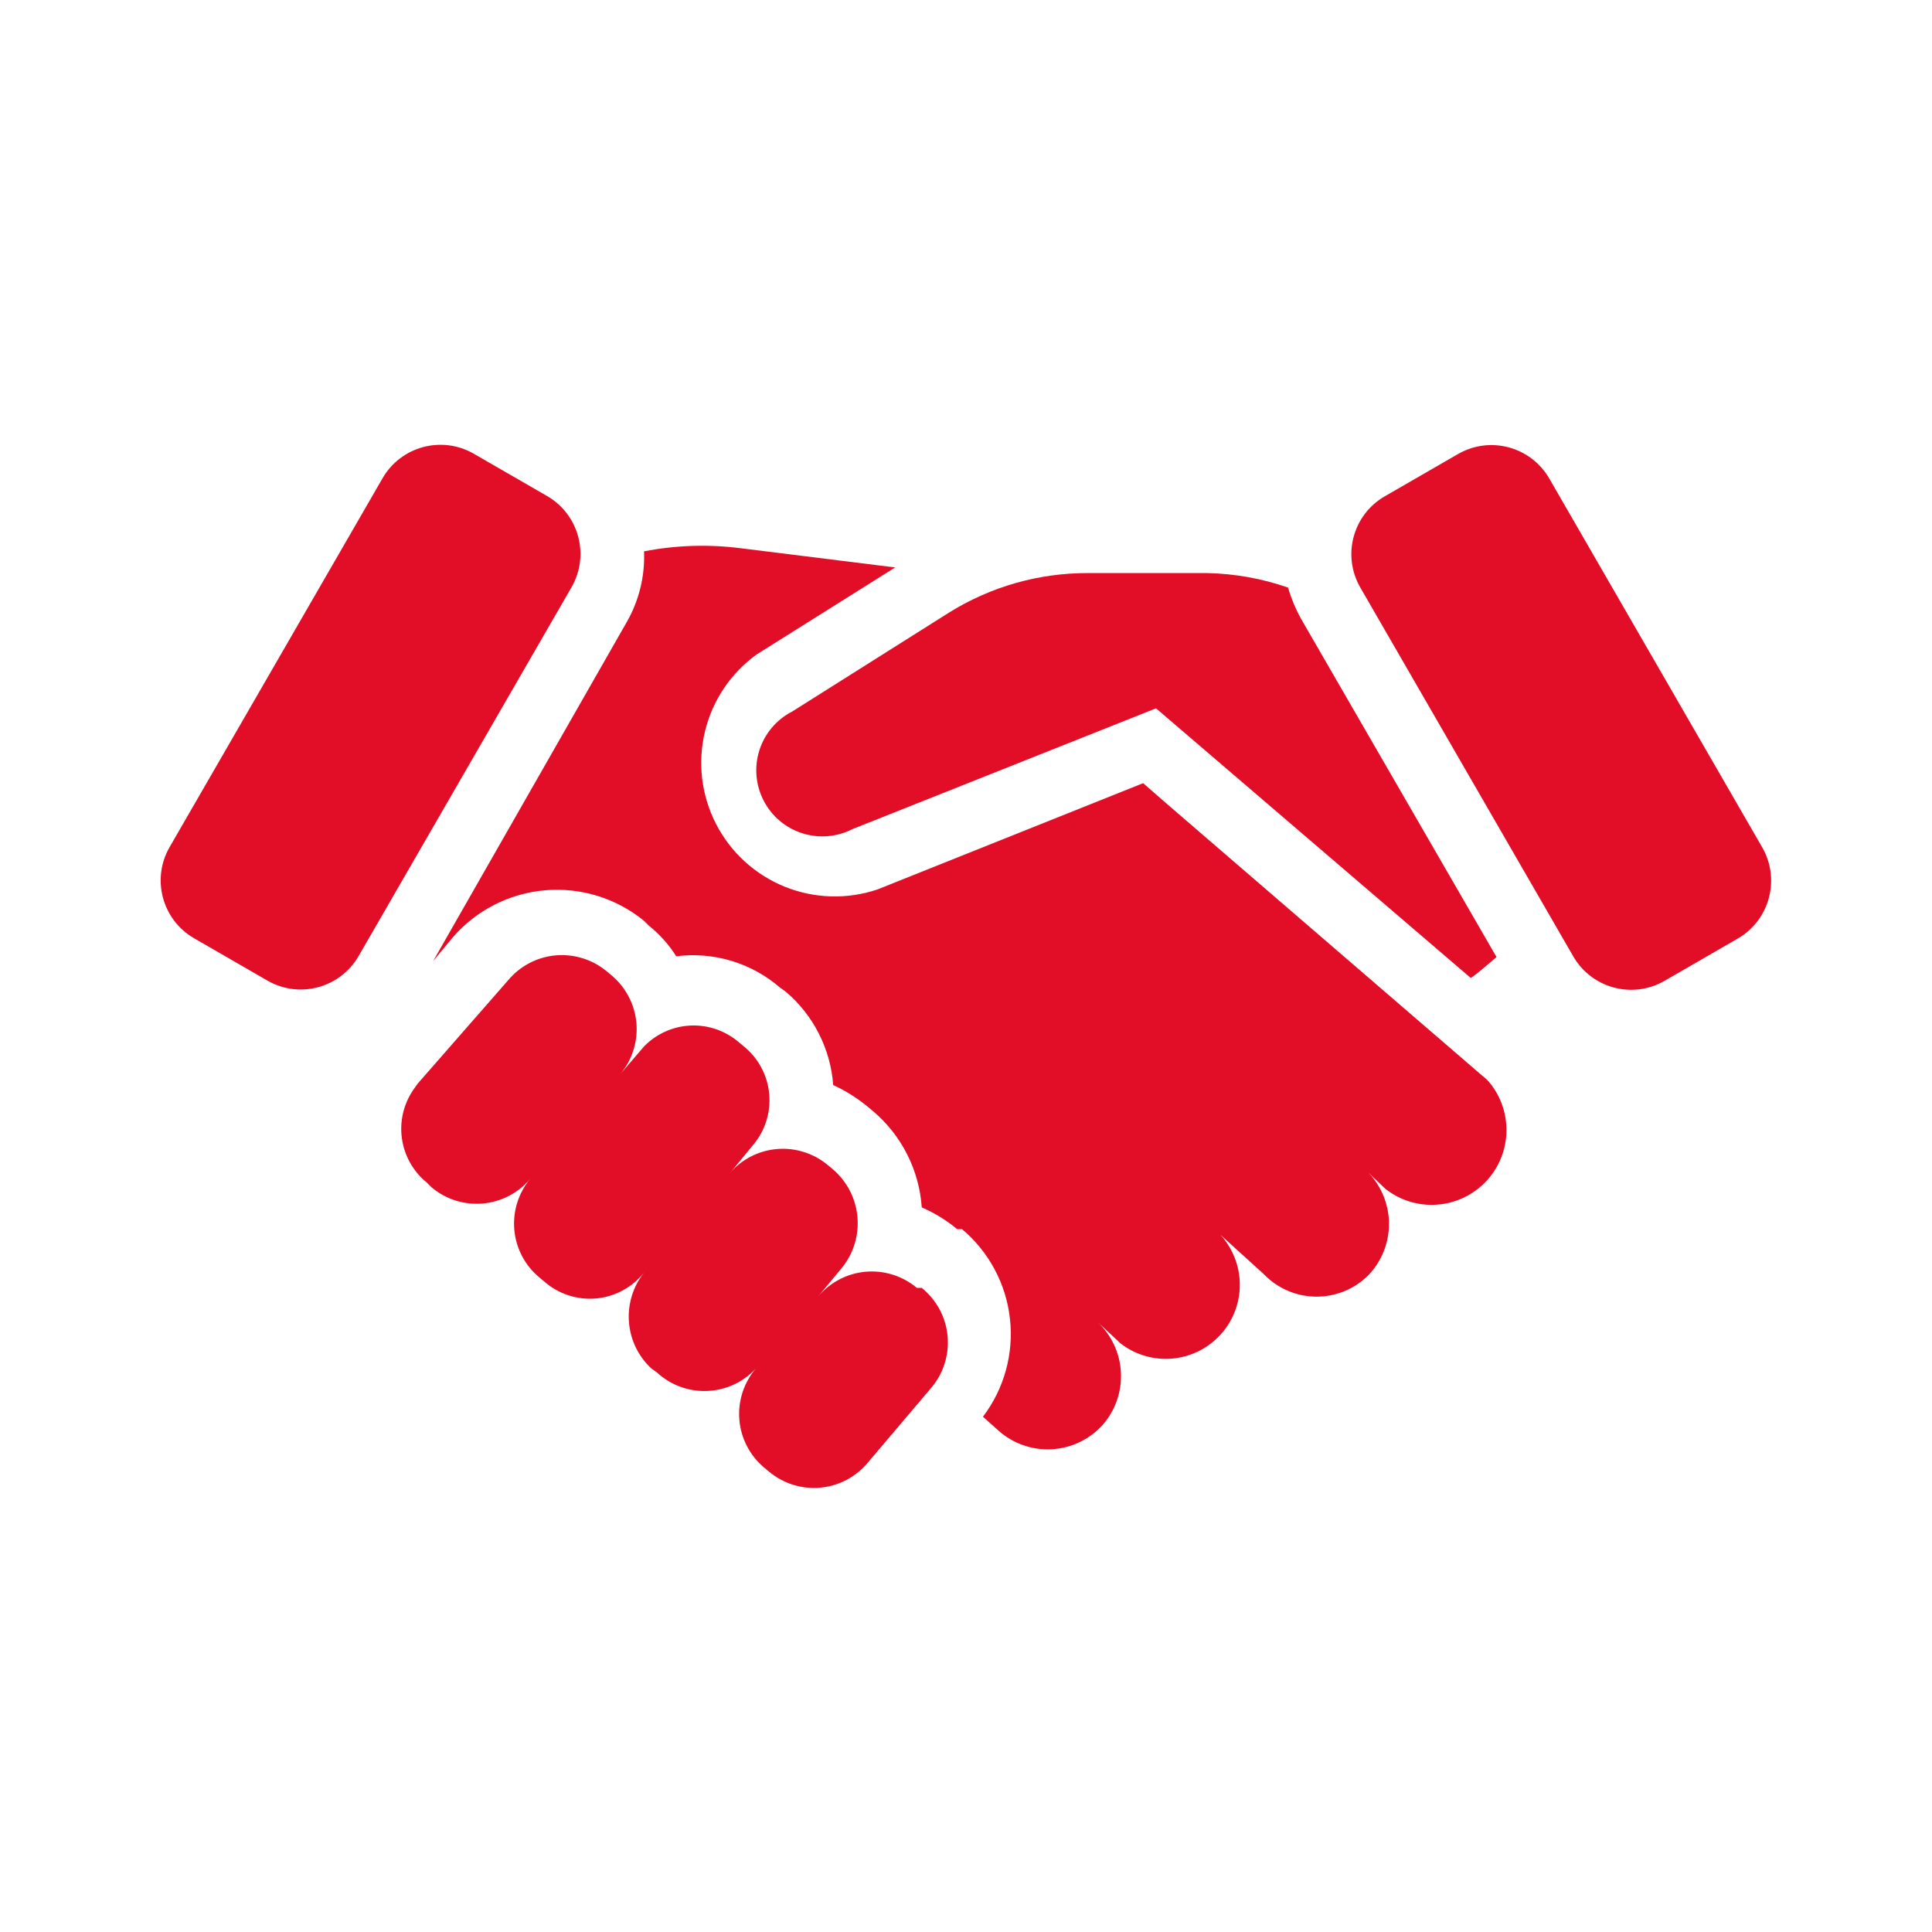 <?xml version="1.0" encoding="UTF-8"?> <svg xmlns="http://www.w3.org/2000/svg" width="48" height="48" viewBox="0 0 48 48" fill="none"><path d="M22.901 31.998H22.781C22.605 31.851 22.402 31.739 22.183 31.67C21.964 31.601 21.733 31.576 21.505 31.596C21.276 31.617 21.054 31.682 20.851 31.789C20.647 31.896 20.467 32.042 20.321 32.218L20.901 31.518C21.197 31.164 21.341 30.708 21.304 30.247C21.267 29.787 21.05 29.36 20.701 29.058L20.581 28.958C20.406 28.809 20.204 28.696 19.986 28.626C19.768 28.555 19.538 28.528 19.309 28.547C19.08 28.565 18.858 28.629 18.654 28.734C18.45 28.839 18.269 28.983 18.121 29.158L18.241 29.018L18.701 28.458C18.851 28.284 18.965 28.081 19.035 27.862C19.106 27.642 19.132 27.411 19.111 27.182C19.091 26.952 19.024 26.729 18.916 26.526C18.808 26.323 18.66 26.143 18.481 25.998L18.361 25.898C18.029 25.611 17.599 25.461 17.161 25.479C16.722 25.498 16.307 25.684 16.001 25.998L15.401 26.698C15.55 26.524 15.663 26.322 15.733 26.104C15.804 25.886 15.831 25.655 15.812 25.427C15.794 25.198 15.73 24.976 15.625 24.772C15.52 24.568 15.376 24.386 15.201 24.238L15.081 24.138C14.905 23.991 14.702 23.879 14.483 23.81C14.264 23.741 14.033 23.716 13.805 23.736C13.576 23.757 13.354 23.822 13.15 23.929C12.947 24.036 12.767 24.182 12.621 24.358L10.381 26.918L10.281 27.058C10.031 27.414 9.925 27.851 9.985 28.281C10.044 28.712 10.264 29.104 10.601 29.378L10.721 29.498C10.896 29.646 11.099 29.758 11.318 29.827C11.537 29.896 11.768 29.921 11.996 29.901C12.225 29.88 12.447 29.815 12.651 29.708C12.854 29.601 13.034 29.455 13.181 29.278C13.033 29.454 12.921 29.657 12.852 29.876C12.783 30.095 12.758 30.326 12.778 30.554C12.799 30.783 12.864 31.005 12.971 31.209C13.078 31.412 13.224 31.592 13.401 31.738L13.521 31.838C13.695 31.992 13.9 32.109 14.121 32.181C14.342 32.253 14.576 32.28 14.808 32.26C15.04 32.239 15.265 32.172 15.47 32.061C15.675 31.951 15.855 31.8 16.001 31.618C15.726 31.965 15.592 32.403 15.626 32.844C15.659 33.285 15.857 33.697 16.181 33.998L16.321 34.098C16.489 34.254 16.686 34.374 16.9 34.453C17.115 34.532 17.343 34.568 17.571 34.558C17.8 34.549 18.024 34.495 18.232 34.399C18.439 34.303 18.626 34.167 18.781 33.998C18.631 34.173 18.518 34.375 18.448 34.593C18.377 34.811 18.35 35.041 18.369 35.27C18.387 35.499 18.451 35.721 18.556 35.925C18.661 36.129 18.805 36.31 18.981 36.458L19.101 36.558C19.276 36.706 19.479 36.818 19.698 36.887C19.917 36.956 20.148 36.981 20.376 36.961C20.605 36.94 20.827 36.875 21.031 36.768C21.234 36.661 21.414 36.515 21.561 36.338L23.121 34.498C23.275 34.322 23.392 34.116 23.464 33.893C23.537 33.67 23.564 33.435 23.543 33.202C23.523 32.968 23.455 32.741 23.345 32.534C23.234 32.328 23.083 32.145 22.901 31.998Z" fill="#E20E27"></path><path d="M32.361 15.438C32.208 15.174 32.087 14.892 32.001 14.598C31.357 14.374 30.682 14.253 30.001 14.238H27.021C25.805 14.236 24.613 14.575 23.581 15.218L19.681 17.678C19.293 17.877 19.001 18.222 18.868 18.636C18.735 19.051 18.772 19.501 18.971 19.888C19.169 20.276 19.514 20.568 19.928 20.701C20.343 20.834 20.793 20.797 21.181 20.598L28.721 17.598L36.541 24.298C36.721 24.178 36.941 23.978 37.181 23.778L32.361 15.438Z" fill="#E20E27"></path><path d="M36.223 11.281L34.404 12.331C33.61 12.789 33.338 13.804 33.797 14.598L39.087 23.761C39.545 24.555 40.56 24.827 41.354 24.369L43.173 23.319C43.967 22.86 44.239 21.845 43.781 21.051L38.491 11.888C38.032 11.094 37.017 10.822 36.223 11.281Z" fill="#E20E27"></path><path d="M9.505 11.881L4.215 21.044C3.756 21.838 4.029 22.853 4.822 23.311L6.641 24.361C7.435 24.82 8.45 24.548 8.909 23.754L14.199 14.591C14.657 13.797 14.385 12.782 13.591 12.323L11.773 11.274C10.979 10.815 9.963 11.087 9.505 11.881Z" fill="#E20E27"></path><path d="M34.001 29.138L34.421 29.538C34.777 29.818 35.224 29.958 35.676 29.931C36.129 29.905 36.556 29.714 36.878 29.395C37.2 29.075 37.394 28.649 37.424 28.197C37.453 27.745 37.317 27.297 37.041 26.938C36.984 26.862 36.917 26.795 36.841 26.738L29.021 19.998L28.401 19.458L21.801 22.098C21.047 22.352 20.229 22.327 19.492 22.028C18.756 21.729 18.152 21.176 17.789 20.469C17.425 19.762 17.328 18.948 17.514 18.176C17.699 17.403 18.156 16.723 18.801 16.258L22.241 14.098L18.381 13.618C17.588 13.519 16.785 13.546 16.001 13.698C16.026 14.306 15.88 14.909 15.581 15.438L10.761 23.878L11.241 23.298C11.822 22.621 12.646 22.198 13.535 22.119C14.425 22.041 15.309 22.313 16.001 22.878L16.121 22.998C16.388 23.212 16.618 23.469 16.801 23.758C17.261 23.7 17.729 23.739 18.174 23.873C18.618 24.007 19.03 24.234 19.381 24.538L19.521 24.638C19.862 24.927 20.142 25.281 20.344 25.68C20.547 26.078 20.668 26.513 20.701 26.958C21.01 27.1 21.299 27.282 21.561 27.498L21.681 27.598C22.035 27.896 22.326 28.262 22.535 28.674C22.745 29.087 22.869 29.537 22.901 29.998C23.218 30.135 23.515 30.317 23.781 30.538H23.901C24.569 31.1 24.996 31.897 25.092 32.764C25.189 33.632 24.949 34.503 24.421 35.198L24.801 35.538C25.16 35.861 25.632 36.03 26.115 36.007C26.598 35.985 27.052 35.773 27.381 35.418C27.703 35.059 27.872 34.587 27.849 34.104C27.827 33.621 27.615 33.166 27.261 32.838L27.841 33.378C28.205 33.659 28.662 33.793 29.121 33.754C29.579 33.714 30.007 33.504 30.318 33.165C30.63 32.826 30.802 32.383 30.803 31.922C30.803 31.462 30.631 31.018 30.321 30.678L31.401 31.658C31.569 31.833 31.77 31.972 31.992 32.067C32.215 32.163 32.454 32.213 32.696 32.215C32.938 32.217 33.179 32.17 33.403 32.078C33.627 31.986 33.83 31.85 34.001 31.678C34.327 31.336 34.509 30.881 34.509 30.408C34.509 29.936 34.327 29.481 34.001 29.138Z" fill="#E20E27"></path></svg> 